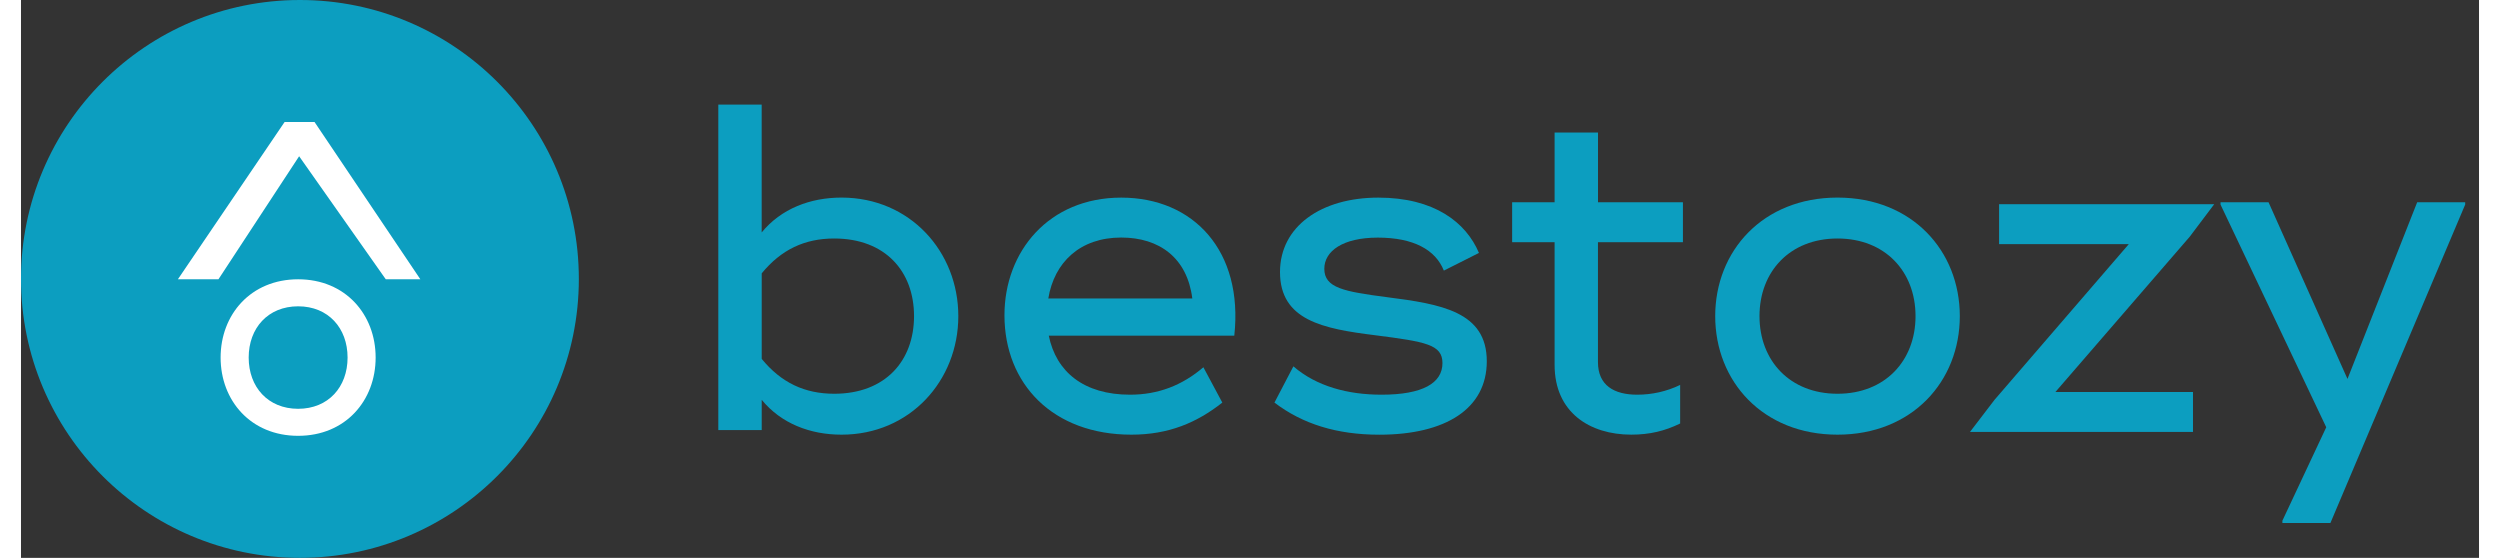 <svg width="179.26" height="40" viewBox="0 0 141 32" fill="none" xmlns="http://www.w3.org/2000/svg">
<rect x="0" y="0" width="141" height="32" fill="#333333" stroke="none"/>
<path d="M53.768 18.134C53.768 21.84 50.987 24.934 47.07 24.934C45.269 24.934 43.601 24.293 42.49 22.934V24.669H40V6H42.488V13.333C43.601 11.974 45.269 11.334 47.068 11.334C50.989 11.334 53.768 14.427 53.768 18.134ZM51.228 18.134C51.228 15.573 49.585 13.681 46.648 13.681C44.953 13.681 43.603 14.322 42.49 15.681V20.587C43.603 21.948 44.953 22.587 46.648 22.587C49.585 22.587 51.228 20.694 51.228 18.134Z" fill="#0C9EC0"/>
<path d="M63.617 22.641C65.232 22.641 66.609 22.108 67.826 21.067L68.912 23.094C67.456 24.241 65.841 24.934 63.696 24.934C59.195 24.934 56.415 22.028 56.415 18.081C56.415 14.427 58.957 11.336 63.112 11.336C67.268 11.336 70.128 14.402 69.599 19.255H58.957C59.38 21.333 60.968 22.641 63.617 22.641ZM67.19 17.12C66.9 14.8 65.311 13.626 63.112 13.626C60.756 13.626 59.273 15.04 58.93 17.12H67.19Z" fill="#0C9EC0"/>
<path d="M71.903 23.094L72.989 21.015C74.313 22.161 76.113 22.641 78.046 22.641C80.402 22.641 81.54 21.975 81.54 20.829C81.54 19.763 80.588 19.603 77.676 19.23C74.684 18.857 72.221 18.376 72.221 15.603C72.221 12.99 74.577 11.336 77.86 11.336C81.063 11.336 82.89 12.75 83.633 14.509L81.62 15.523C81.143 14.324 79.873 13.63 77.835 13.63C75.822 13.63 74.763 14.404 74.763 15.418C74.763 16.511 75.876 16.724 78.337 17.044C81.461 17.445 84.083 17.87 84.083 20.724C84.083 23.444 81.727 24.936 77.914 24.936C75.477 24.934 73.516 24.321 71.903 23.094Z" fill="#0C9EC0"/>
<path d="M90.46 13.893V20.774C90.46 22.108 91.388 22.641 92.712 22.641C93.559 22.641 94.407 22.453 95.175 22.08V24.293C94.3 24.721 93.428 24.933 92.369 24.933C89.986 24.933 87.973 23.654 87.973 20.934V13.893H85.537V11.601H87.973V7.601H90.463V11.601H95.334V13.893H90.46Z" fill="#0C9EC0"/>
<path d="M97.186 18.134C97.186 14.4 99.914 11.334 104.201 11.334C108.489 11.334 111.217 14.4 111.217 18.134C111.217 21.868 108.491 24.934 104.201 24.934C99.912 24.934 97.186 21.868 97.186 18.134ZM108.677 18.134C108.677 15.574 106.93 13.681 104.201 13.681C101.473 13.681 99.726 15.574 99.726 18.134C99.726 20.694 101.473 22.587 104.201 22.587C106.93 22.587 108.677 20.694 108.677 18.134Z" fill="#0C9EC0"/>
<path d="M124.593 22.485V24.778H111.8L113.206 22.938L120.91 14.005H113.47V11.713H125.811L124.404 13.58L116.7 22.487H124.593V22.485Z" fill="#0C9EC0"/>
<path d="M140.207 11.601V11.734L132.476 30H129.722V29.867L132.237 24.509L126.173 11.736V11.603H128.927L133.455 21.737L137.453 11.603H140.207V11.601Z" fill="#0C9EC0"/>
<circle cx="16" cy="16" r="16" fill="#0C9EC0"/>
<path d="M11.451 20.51C11.451 18.045 13.181 16.021 15.898 16.021C18.615 16.021 20.344 18.045 20.344 20.51C20.344 22.976 18.616 25 15.898 25C13.179 25 11.451 22.976 11.451 20.51ZM18.734 20.51C18.734 18.82 17.627 17.571 15.898 17.571C14.168 17.571 13.061 18.82 13.061 20.51C13.061 22.201 14.168 23.45 15.898 23.45C17.627 23.45 18.734 22.201 18.734 20.51Z" fill="white"/>
<path d="M11.327 16.021H9L15.12 7H16.84L22.909 16.021H20.925L15.955 8.963L11.327 16.021Z" fill="white"/>
</svg>
